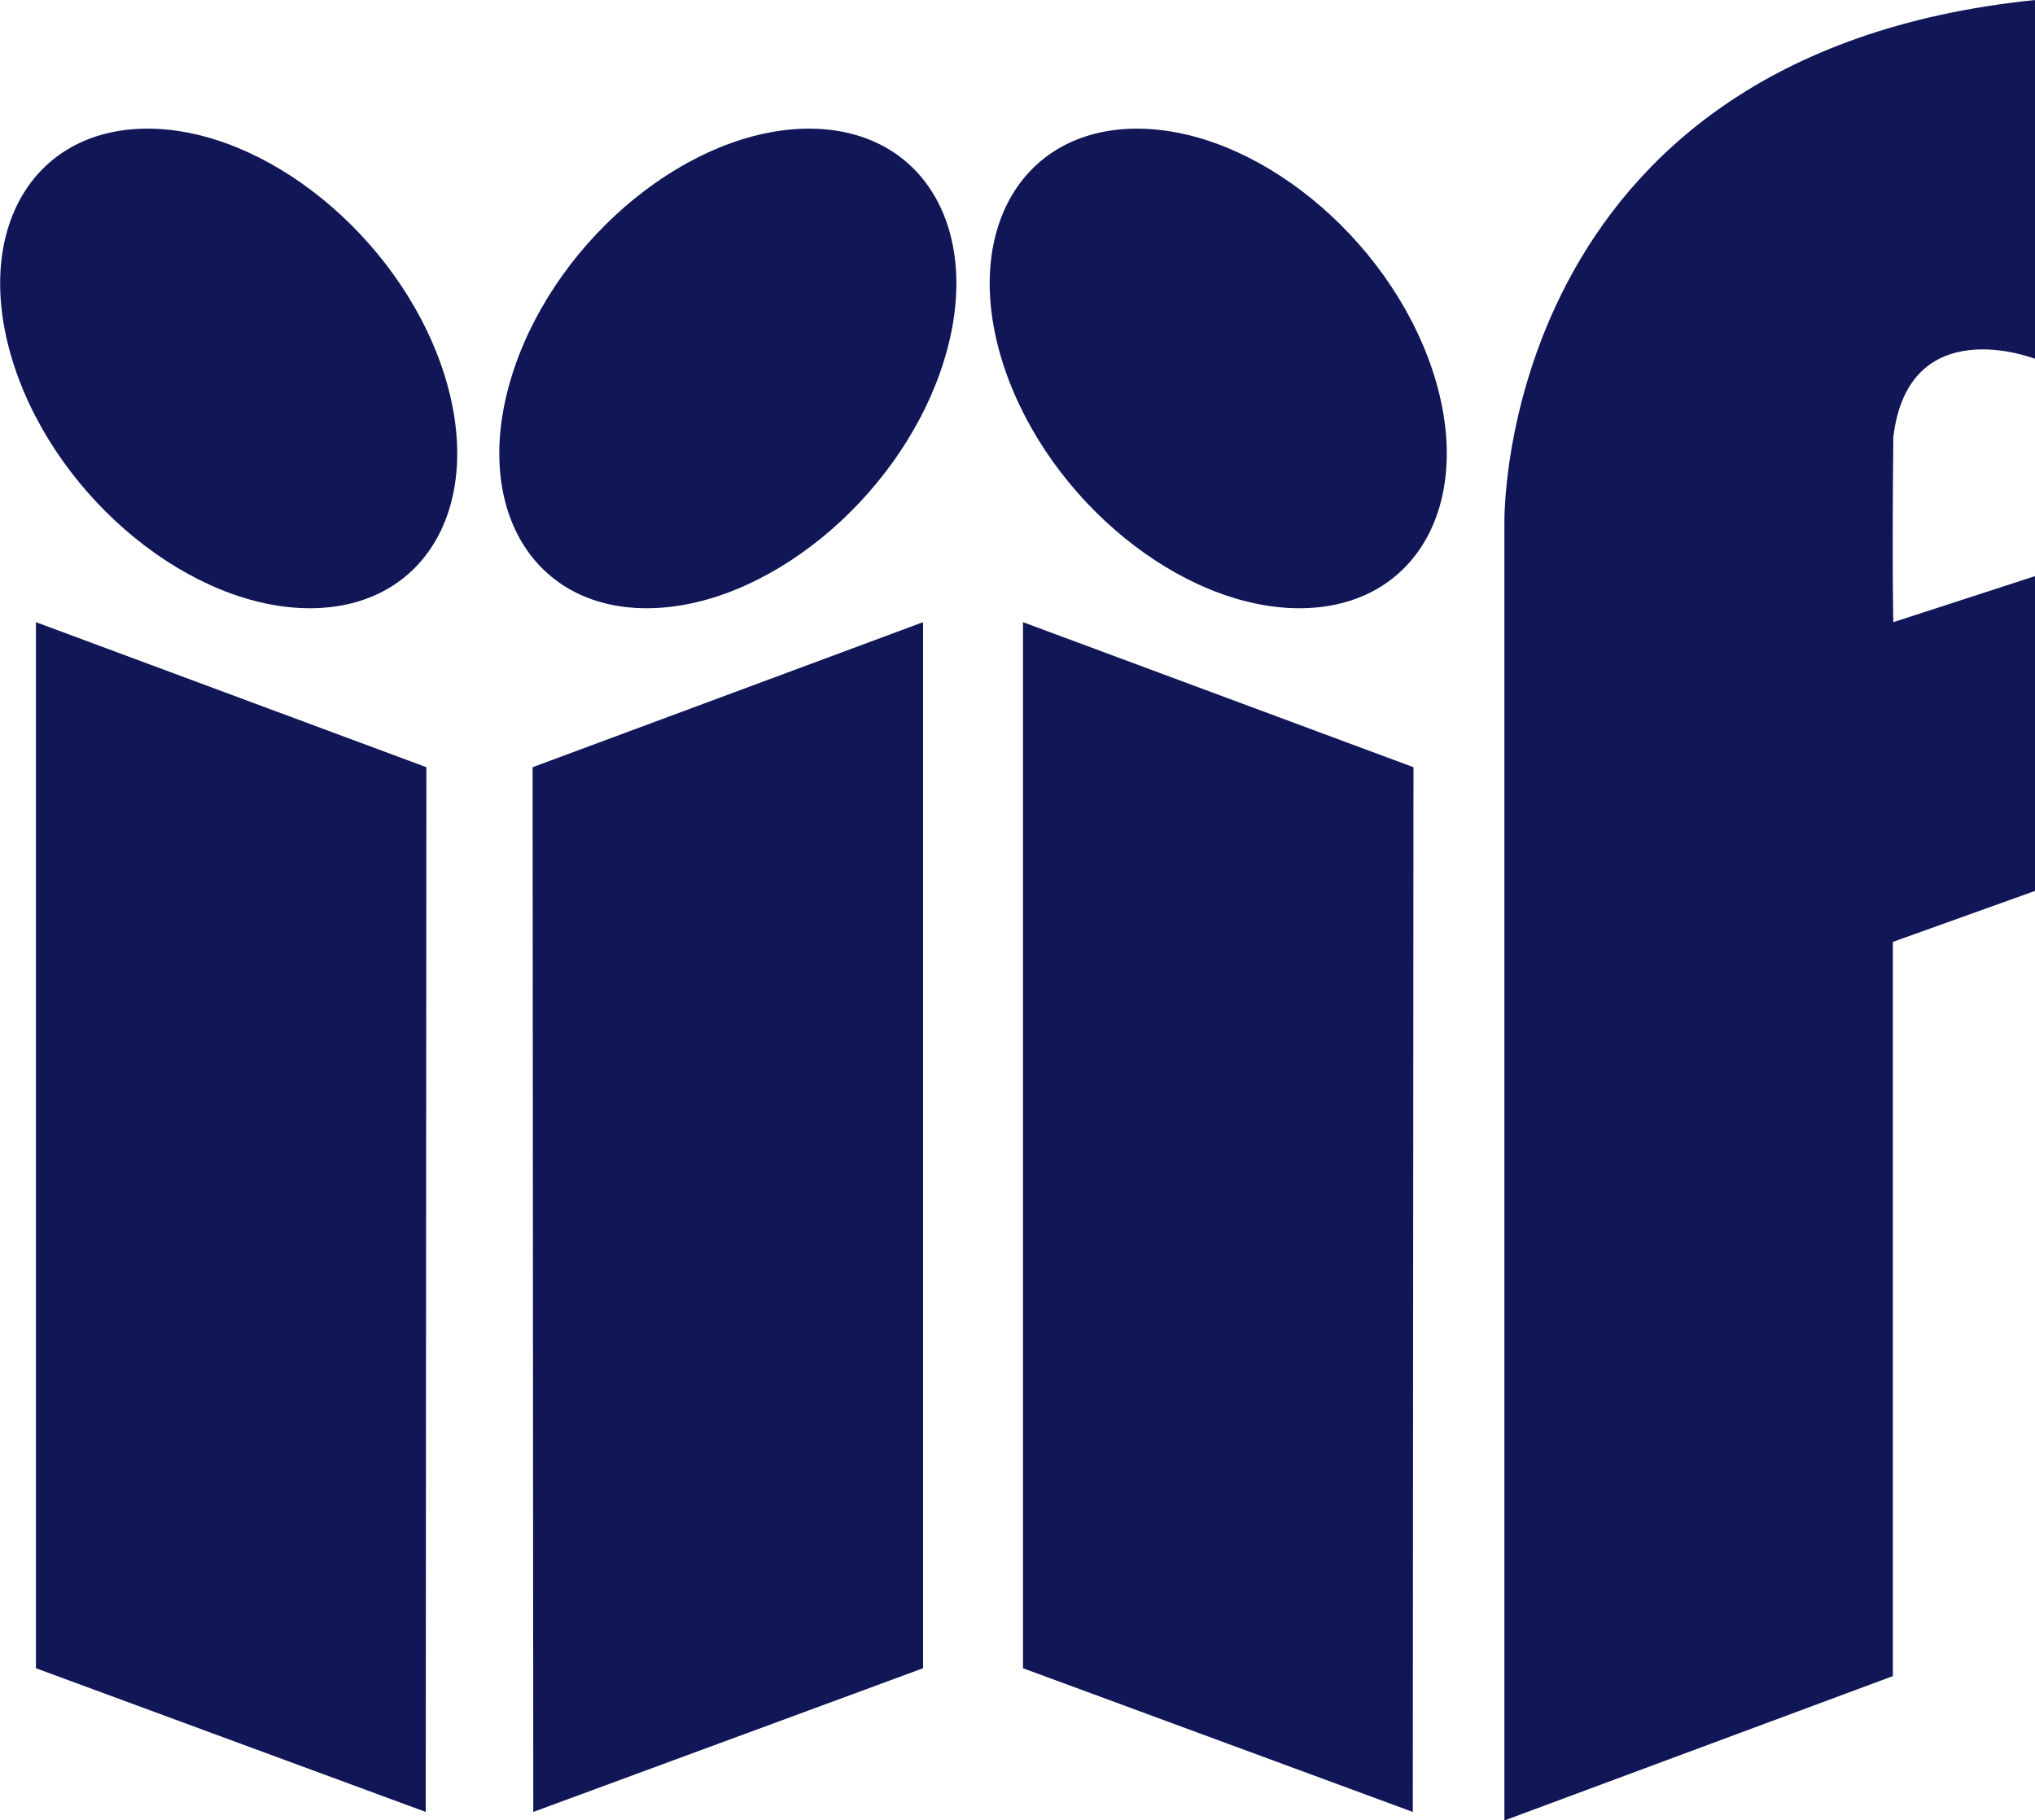 <?xml version="1.0" encoding="UTF-8"?><svg id="b" xmlns="http://www.w3.org/2000/svg" viewBox="0 0 90.63 81.07"><defs><style>.d{fill:#101656;}</style></defs><g id="c"><polygon class="d" points="1.6 27.71 18.99 34.17 18.96 80.7 1.6 74.3 1.6 27.71"/><path class="d" d="M19.7,16.41c1.99,5.9-.65,10.68-5.9,10.68S2.66,22.31.67,16.41c-1.99-5.9.65-10.68,5.9-10.68s11.13,4.78,13.13,10.68Z"/><polygon class="d" points="41.11 27.71 23.72 34.17 23.75 80.7 41.11 74.3 41.11 27.71"/><path class="d" d="M22.9,16.41c-1.99,5.9.65,10.68,5.9,10.68s11.13-4.78,13.13-10.68c1.99-5.9-.65-10.68-5.9-10.68s-11.13,4.78-13.13,10.68Z"/><polygon class="d" points="45.56 27.71 62.95 34.17 62.92 80.7 45.56 74.3 45.56 27.71"/><path class="d" d="M63.77,16.41c1.99,5.9-.65,10.68-5.9,10.68s-11.13-4.78-13.13-10.68c-1.99-5.9.65-10.68,5.9-10.68s11.13,4.78,13.13,10.68Z"/><path class="d" d="M90.63,0v15.98s-5.63-2.2-6.31,3.49c-.06,6.06,0,8.24,0,8.24l6.31-2.05v14.02l-6.33,2.27v32.7l-17.3,6.43V23.27s-.37-20.82,23.64-23.27Z"/></g></svg>